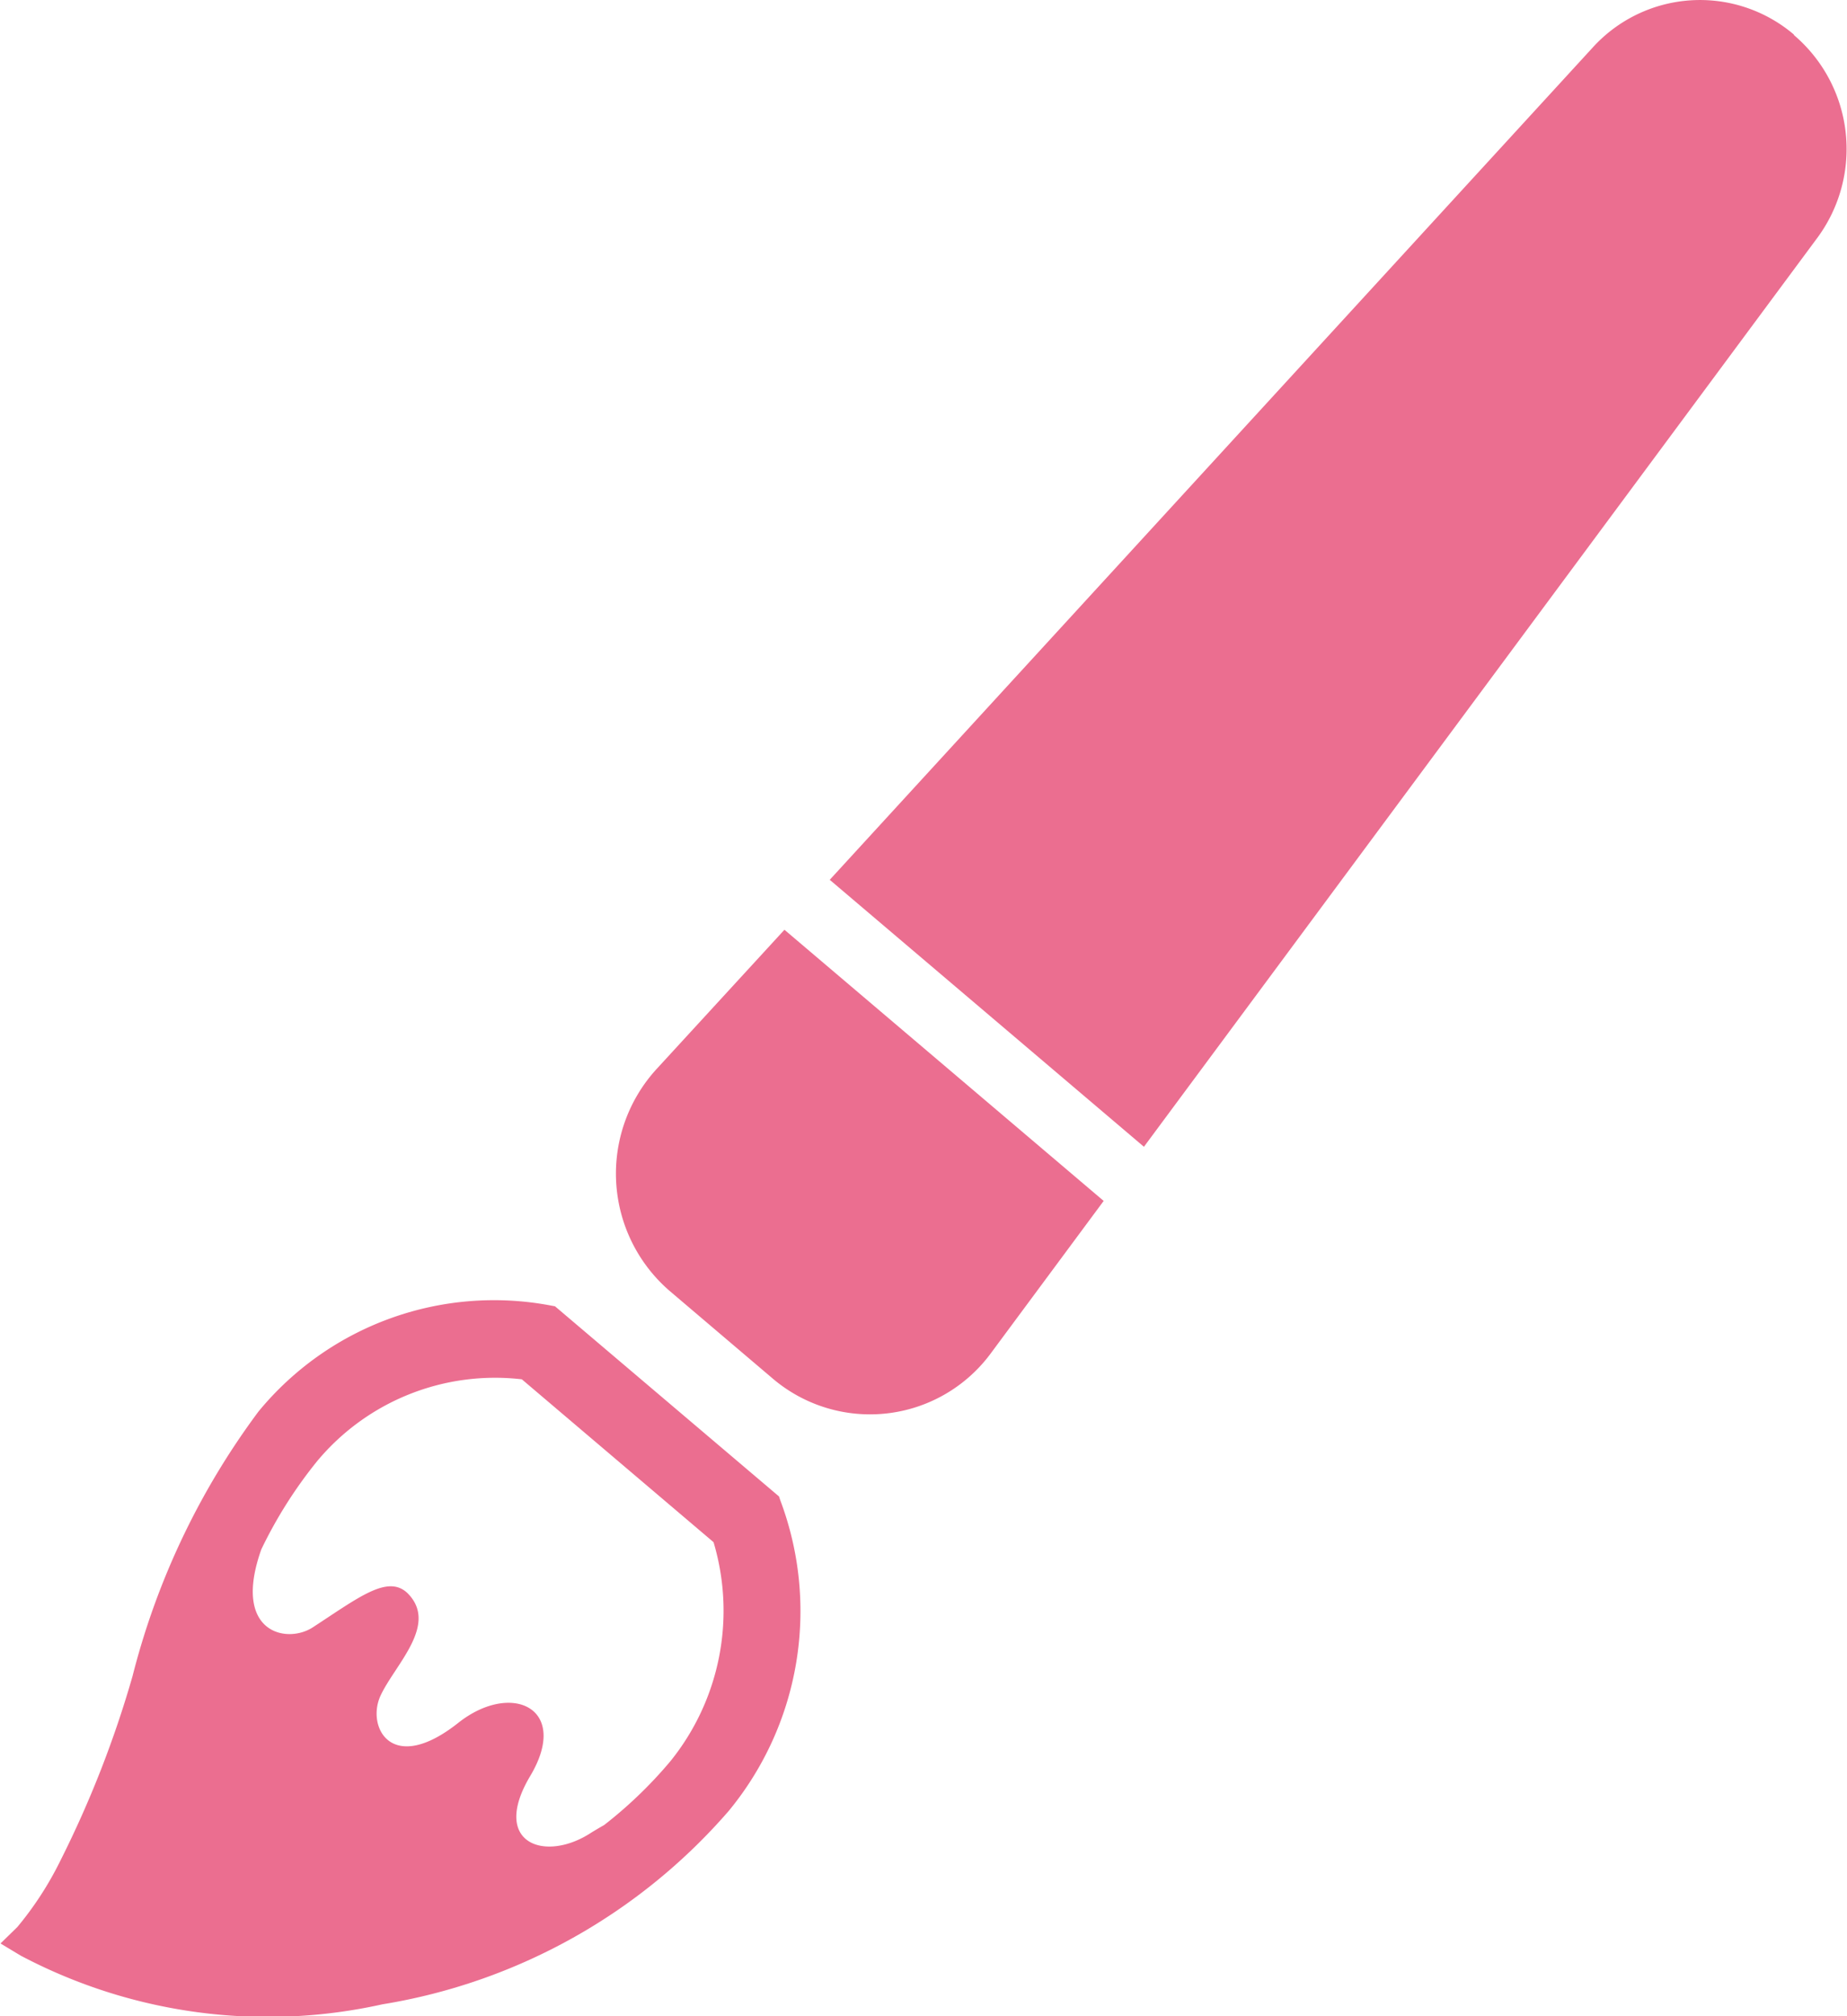 <svg xmlns="http://www.w3.org/2000/svg" width="44.03" height="48.03" viewBox="0 0 44.03 48.03">
<defs>
    <style>
      .cls-1 {
        fill: #eb6e90;
        fill-rule: evenodd;
      }
    </style>
  </defs>
  <path id="icon_art" class="cls-1" d="M1012.57,1501.65l-5.34-4.53-0.11-.02a7.268,7.268,0,0,0-6.96,2.53,17.916,17.916,0,0,0-3,6.3,25.248,25.248,0,0,1-1.717,4.39,7.936,7.936,0,0,1-1.031,1.59l-0.4.39,0.482,0.29a12.606,12.606,0,0,0,8.62,1.16,13.875,13.875,0,0,0,8.26-4.61,7.484,7.484,0,0,0,1.23-7.39Zm-2.59,6.31a10.366,10.366,0,0,1-1.58,1.52c-0.09.05-.19,0.11-0.29,0.17-1.11.74-2.43,0.27-1.47-1.34s-0.44-2.27-1.71-1.27c-1.6,1.27-2.2.1-1.86-.64s1.4-1.7.64-2.45c-0.47-.44-1.15.1-2.24,0.81-0.62.42-1.952,0.15-1.24-1.85a10.726,10.726,0,0,1,1.33-2.1,5.523,5.523,0,0,1,4.88-1.95l4.57,3.88A5.705,5.705,0,0,1,1009.98,1507.96Zm-0.33-16.49a3.69,3.69,0,0,0,.32,5.29l2.46,2.09a3.579,3.579,0,0,0,5.19-.61l2.69-3.63-7.61-6.46Zm27.12-24.63-0.01-.02a3.456,3.456,0,0,0-4.79.31l-18.19,19.83,7.49,6.36,16.05-21.65A3.561,3.561,0,0,0,1036.77,1466.84Z" transform="translate(-994 -1466)"/>
</svg>
